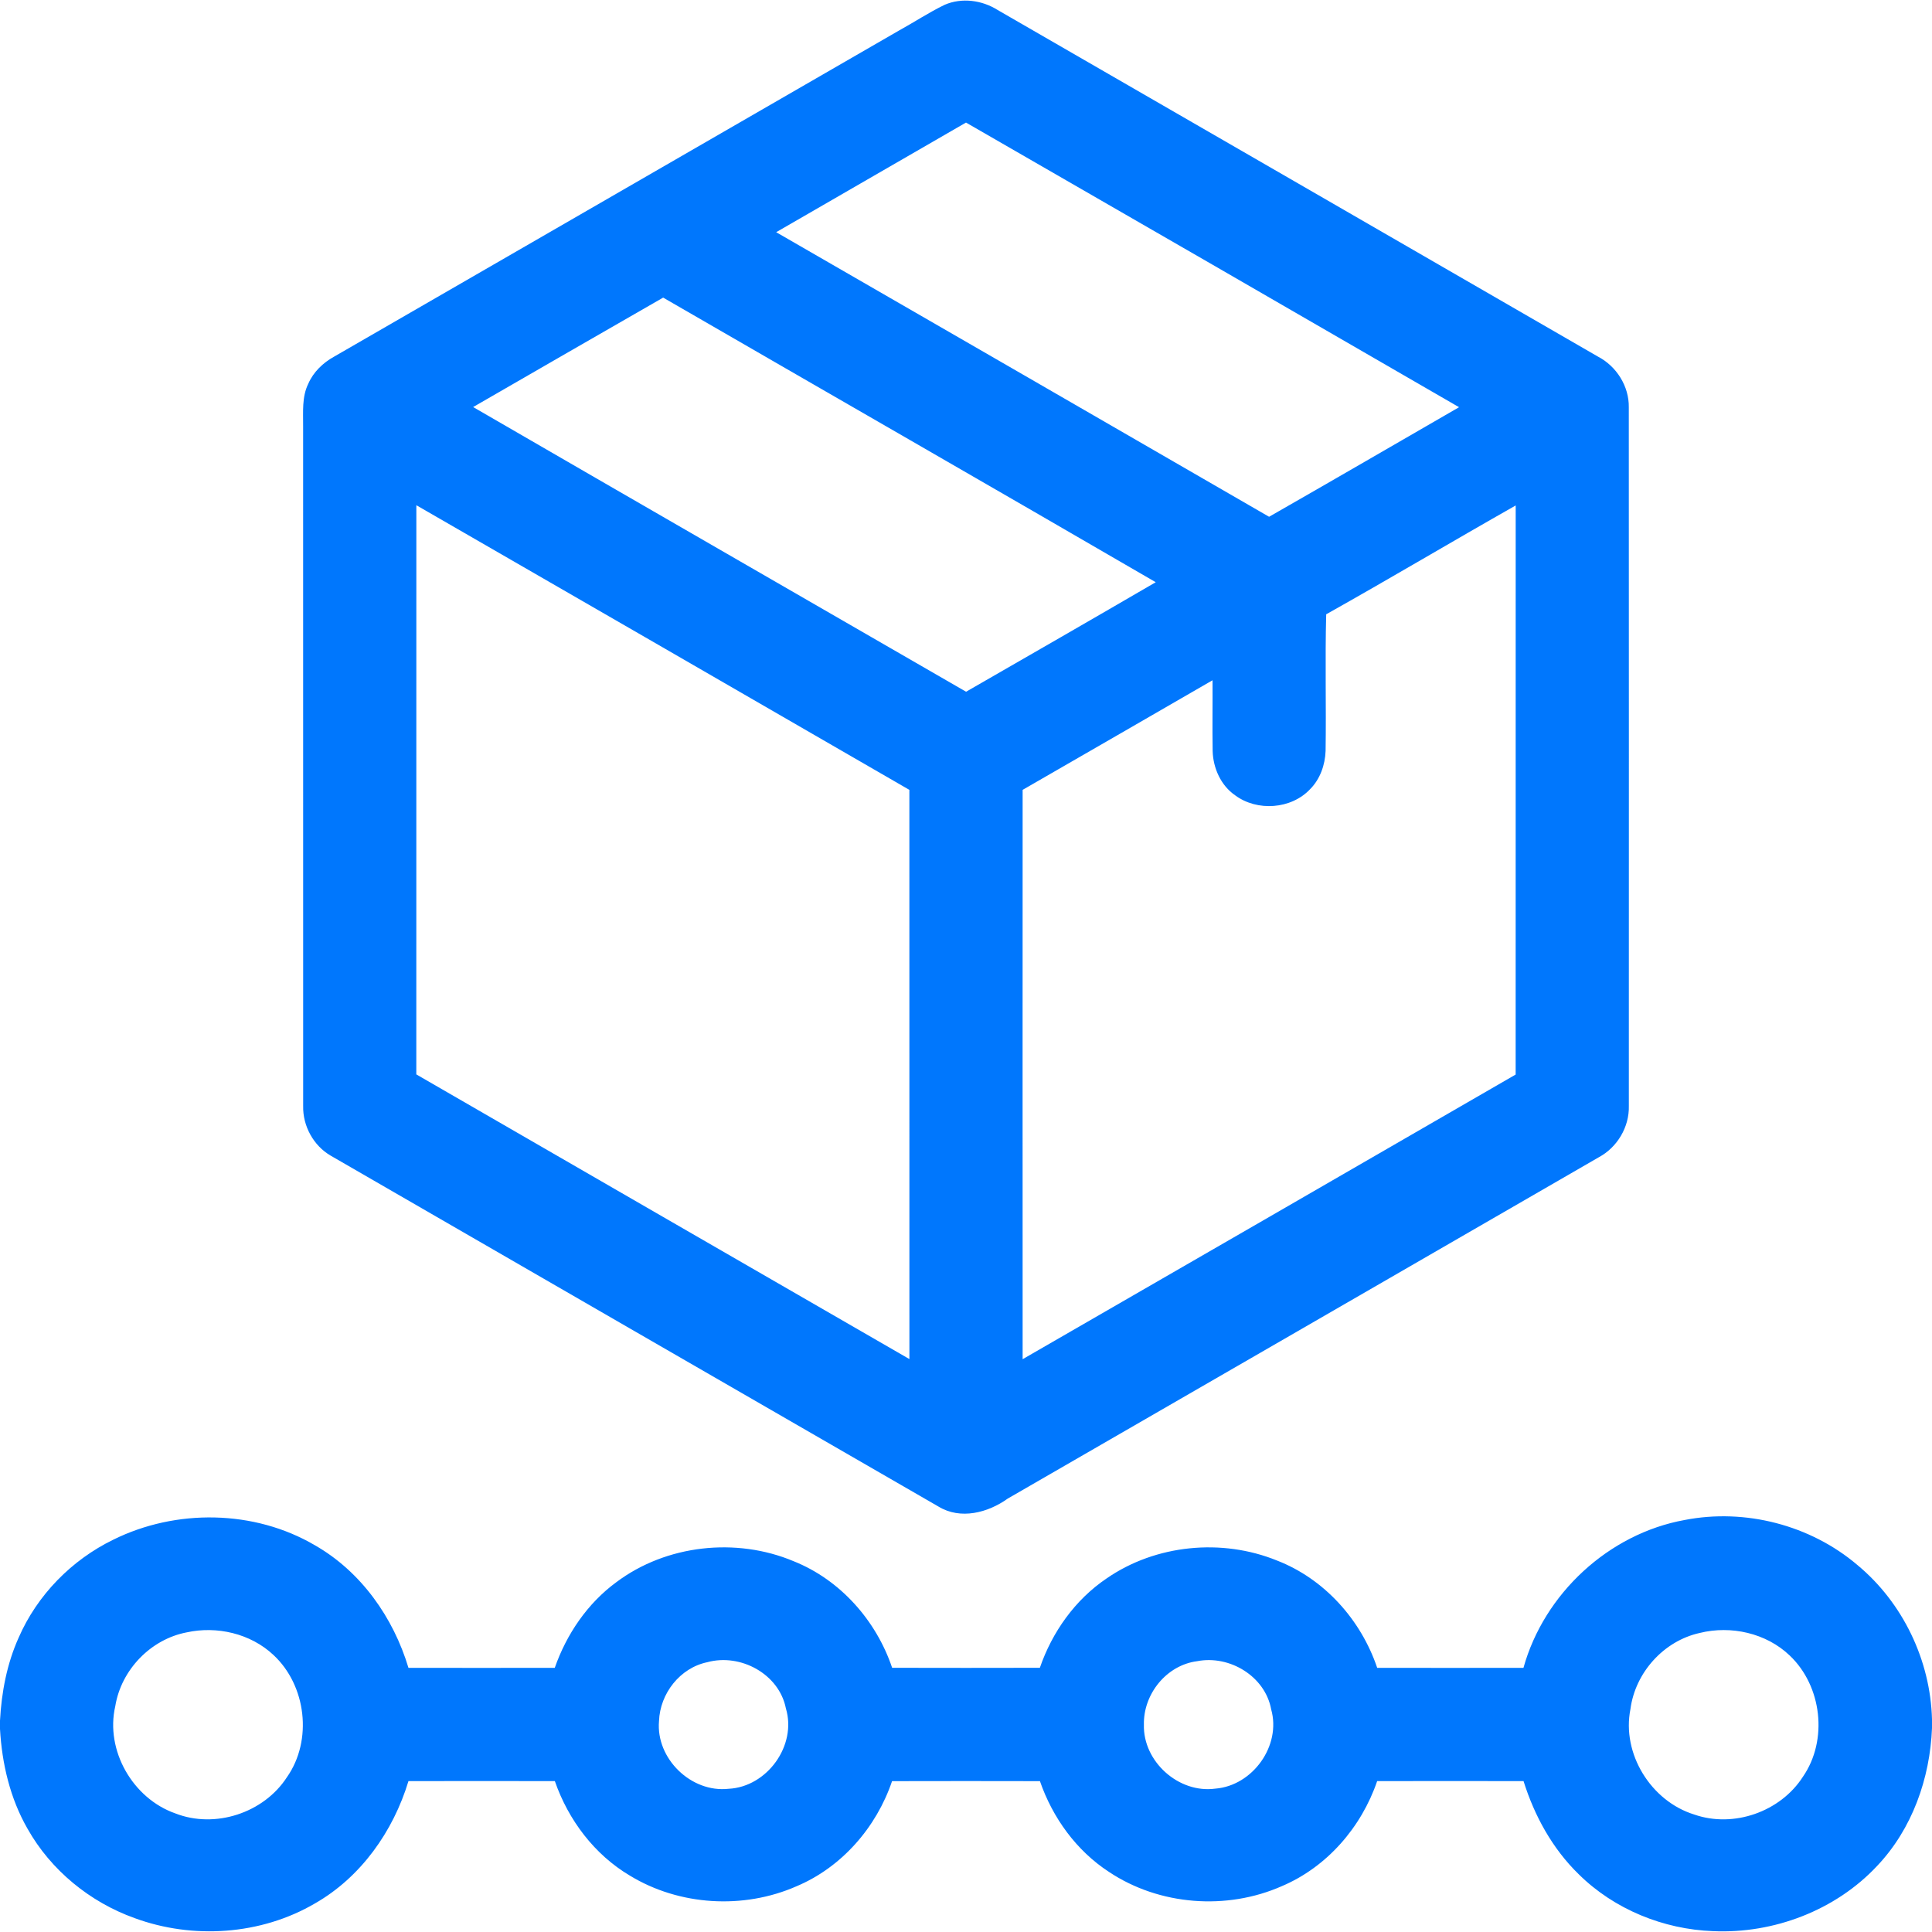 <?xml version="1.0" encoding="UTF-8"?> <svg xmlns="http://www.w3.org/2000/svg" width="48" height="48" viewBox="0 0 48 48" fill="none"><path d="M23.47 0.119C23.897 -0.065 24.398 0.004 24.786 0.248C29.756 3.117 34.728 5.986 39.698 8.858C40.161 9.098 40.476 9.596 40.467 10.121C40.47 15.907 40.469 21.692 40.468 27.476C40.482 27.999 40.181 28.505 39.723 28.751C34.829 31.582 29.932 34.404 25.037 37.232C24.546 37.584 23.864 37.764 23.316 37.43C18.281 34.526 13.249 31.619 8.216 28.712C7.788 28.463 7.521 27.974 7.532 27.48C7.53 21.85 7.532 16.22 7.531 10.589C7.534 10.236 7.497 9.863 7.659 9.534C7.786 9.242 8.025 9.013 8.302 8.86C12.979 6.162 17.654 3.461 22.331 0.761C22.713 0.551 23.078 0.309 23.47 0.119ZM19.284 5.769C23.368 8.123 27.449 10.48 31.53 12.839C33.107 11.938 34.677 11.025 36.25 10.117C32.169 7.756 28.087 5.397 24 3.045C22.429 3.954 20.856 4.86 19.284 5.769ZM11.755 10.113C15.834 12.476 19.92 14.829 24.002 17.186C25.574 16.282 27.146 15.378 28.714 14.465C24.64 12.098 20.554 9.752 16.476 7.394C14.9 8.296 13.329 9.207 11.755 10.113ZM10.344 12.552C10.342 17.266 10.345 21.979 10.343 26.693C14.424 29.054 18.51 31.407 22.594 33.766C22.594 29.051 22.595 24.338 22.593 19.624C18.511 17.265 14.429 14.906 10.344 12.552ZM32.949 15.262C32.919 16.393 32.951 17.527 32.934 18.658C32.921 19.005 32.798 19.357 32.55 19.606C32.079 20.107 31.233 20.166 30.685 19.758C30.332 19.514 30.14 19.084 30.128 18.661C30.118 18.075 30.129 17.488 30.125 16.901C28.553 17.812 26.979 18.716 25.407 19.624C25.406 24.338 25.405 29.054 25.407 33.769C29.492 31.416 33.573 29.055 37.656 26.697C37.658 21.984 37.655 17.272 37.657 12.558C36.083 13.45 34.527 14.377 32.949 15.262Z" fill="#0077FD"></path><path d="M2.815 38.253C4.372 37.482 6.318 37.507 7.824 38.392C8.969 39.045 9.773 40.187 10.148 41.437C11.361 41.439 12.572 41.439 13.783 41.437C14.076 40.6 14.595 39.835 15.314 39.308C16.554 38.378 18.29 38.189 19.715 38.787C20.875 39.249 21.769 40.26 22.165 41.436C23.389 41.439 24.611 41.439 25.835 41.436C26.14 40.548 26.711 39.744 27.493 39.216C28.713 38.372 30.358 38.214 31.727 38.771C32.905 39.228 33.815 40.247 34.216 41.437C35.427 41.439 36.638 41.439 37.85 41.437C38.363 39.593 39.967 38.106 41.854 37.764C43.357 37.47 44.978 37.889 46.145 38.881C47.276 39.818 47.962 41.251 48 42.718V42.934C47.95 44.185 47.507 45.442 46.636 46.359C45.604 47.463 44.066 48.046 42.563 47.979C41.328 47.934 40.104 47.437 39.223 46.565C38.571 45.931 38.122 45.114 37.852 44.251C36.64 44.249 35.427 44.249 34.215 44.251C33.825 45.396 32.969 46.385 31.849 46.86C30.478 47.467 28.804 47.341 27.554 46.508C26.743 45.981 26.151 45.161 25.837 44.252C24.612 44.249 23.388 44.249 22.163 44.252C21.773 45.402 20.911 46.394 19.784 46.866C18.47 47.442 16.88 47.348 15.652 46.601C14.768 46.078 14.119 45.215 13.785 44.251C12.573 44.249 11.36 44.249 10.148 44.251C9.77 45.499 8.966 46.64 7.822 47.292C6.482 48.075 4.793 48.188 3.342 47.654C2.234 47.257 1.265 46.466 0.685 45.436C0.252 44.684 0.048 43.818 0 42.956V42.748C0.038 42.042 0.172 41.335 0.463 40.688C0.924 39.629 1.779 38.757 2.815 38.253ZM4.637 40.556C3.741 40.728 3.01 41.489 2.864 42.389C2.611 43.487 3.298 44.682 4.355 45.053C5.342 45.44 6.552 45.044 7.128 44.155C7.773 43.238 7.61 41.871 6.79 41.114C6.224 40.584 5.388 40.391 4.637 40.556ZM42.231 40.57C41.335 40.767 40.628 41.554 40.508 42.46C40.286 43.57 41.018 44.749 42.092 45.081C43.07 45.423 44.234 45.013 44.792 44.144C45.424 43.231 45.264 41.885 44.463 41.129C43.88 40.572 43.004 40.379 42.231 40.57ZM17.573 41.297C16.895 41.437 16.398 42.075 16.373 42.759C16.292 43.692 17.173 44.546 18.102 44.442C19.058 44.395 19.803 43.366 19.525 42.444C19.356 41.587 18.394 41.072 17.573 41.297ZM29.743 41.272C28.981 41.369 28.404 42.089 28.42 42.847C28.394 43.765 29.285 44.563 30.195 44.438C31.122 44.365 31.837 43.372 31.582 42.469C31.432 41.646 30.547 41.114 29.743 41.272Z" fill="#0077FD"></path></svg> 